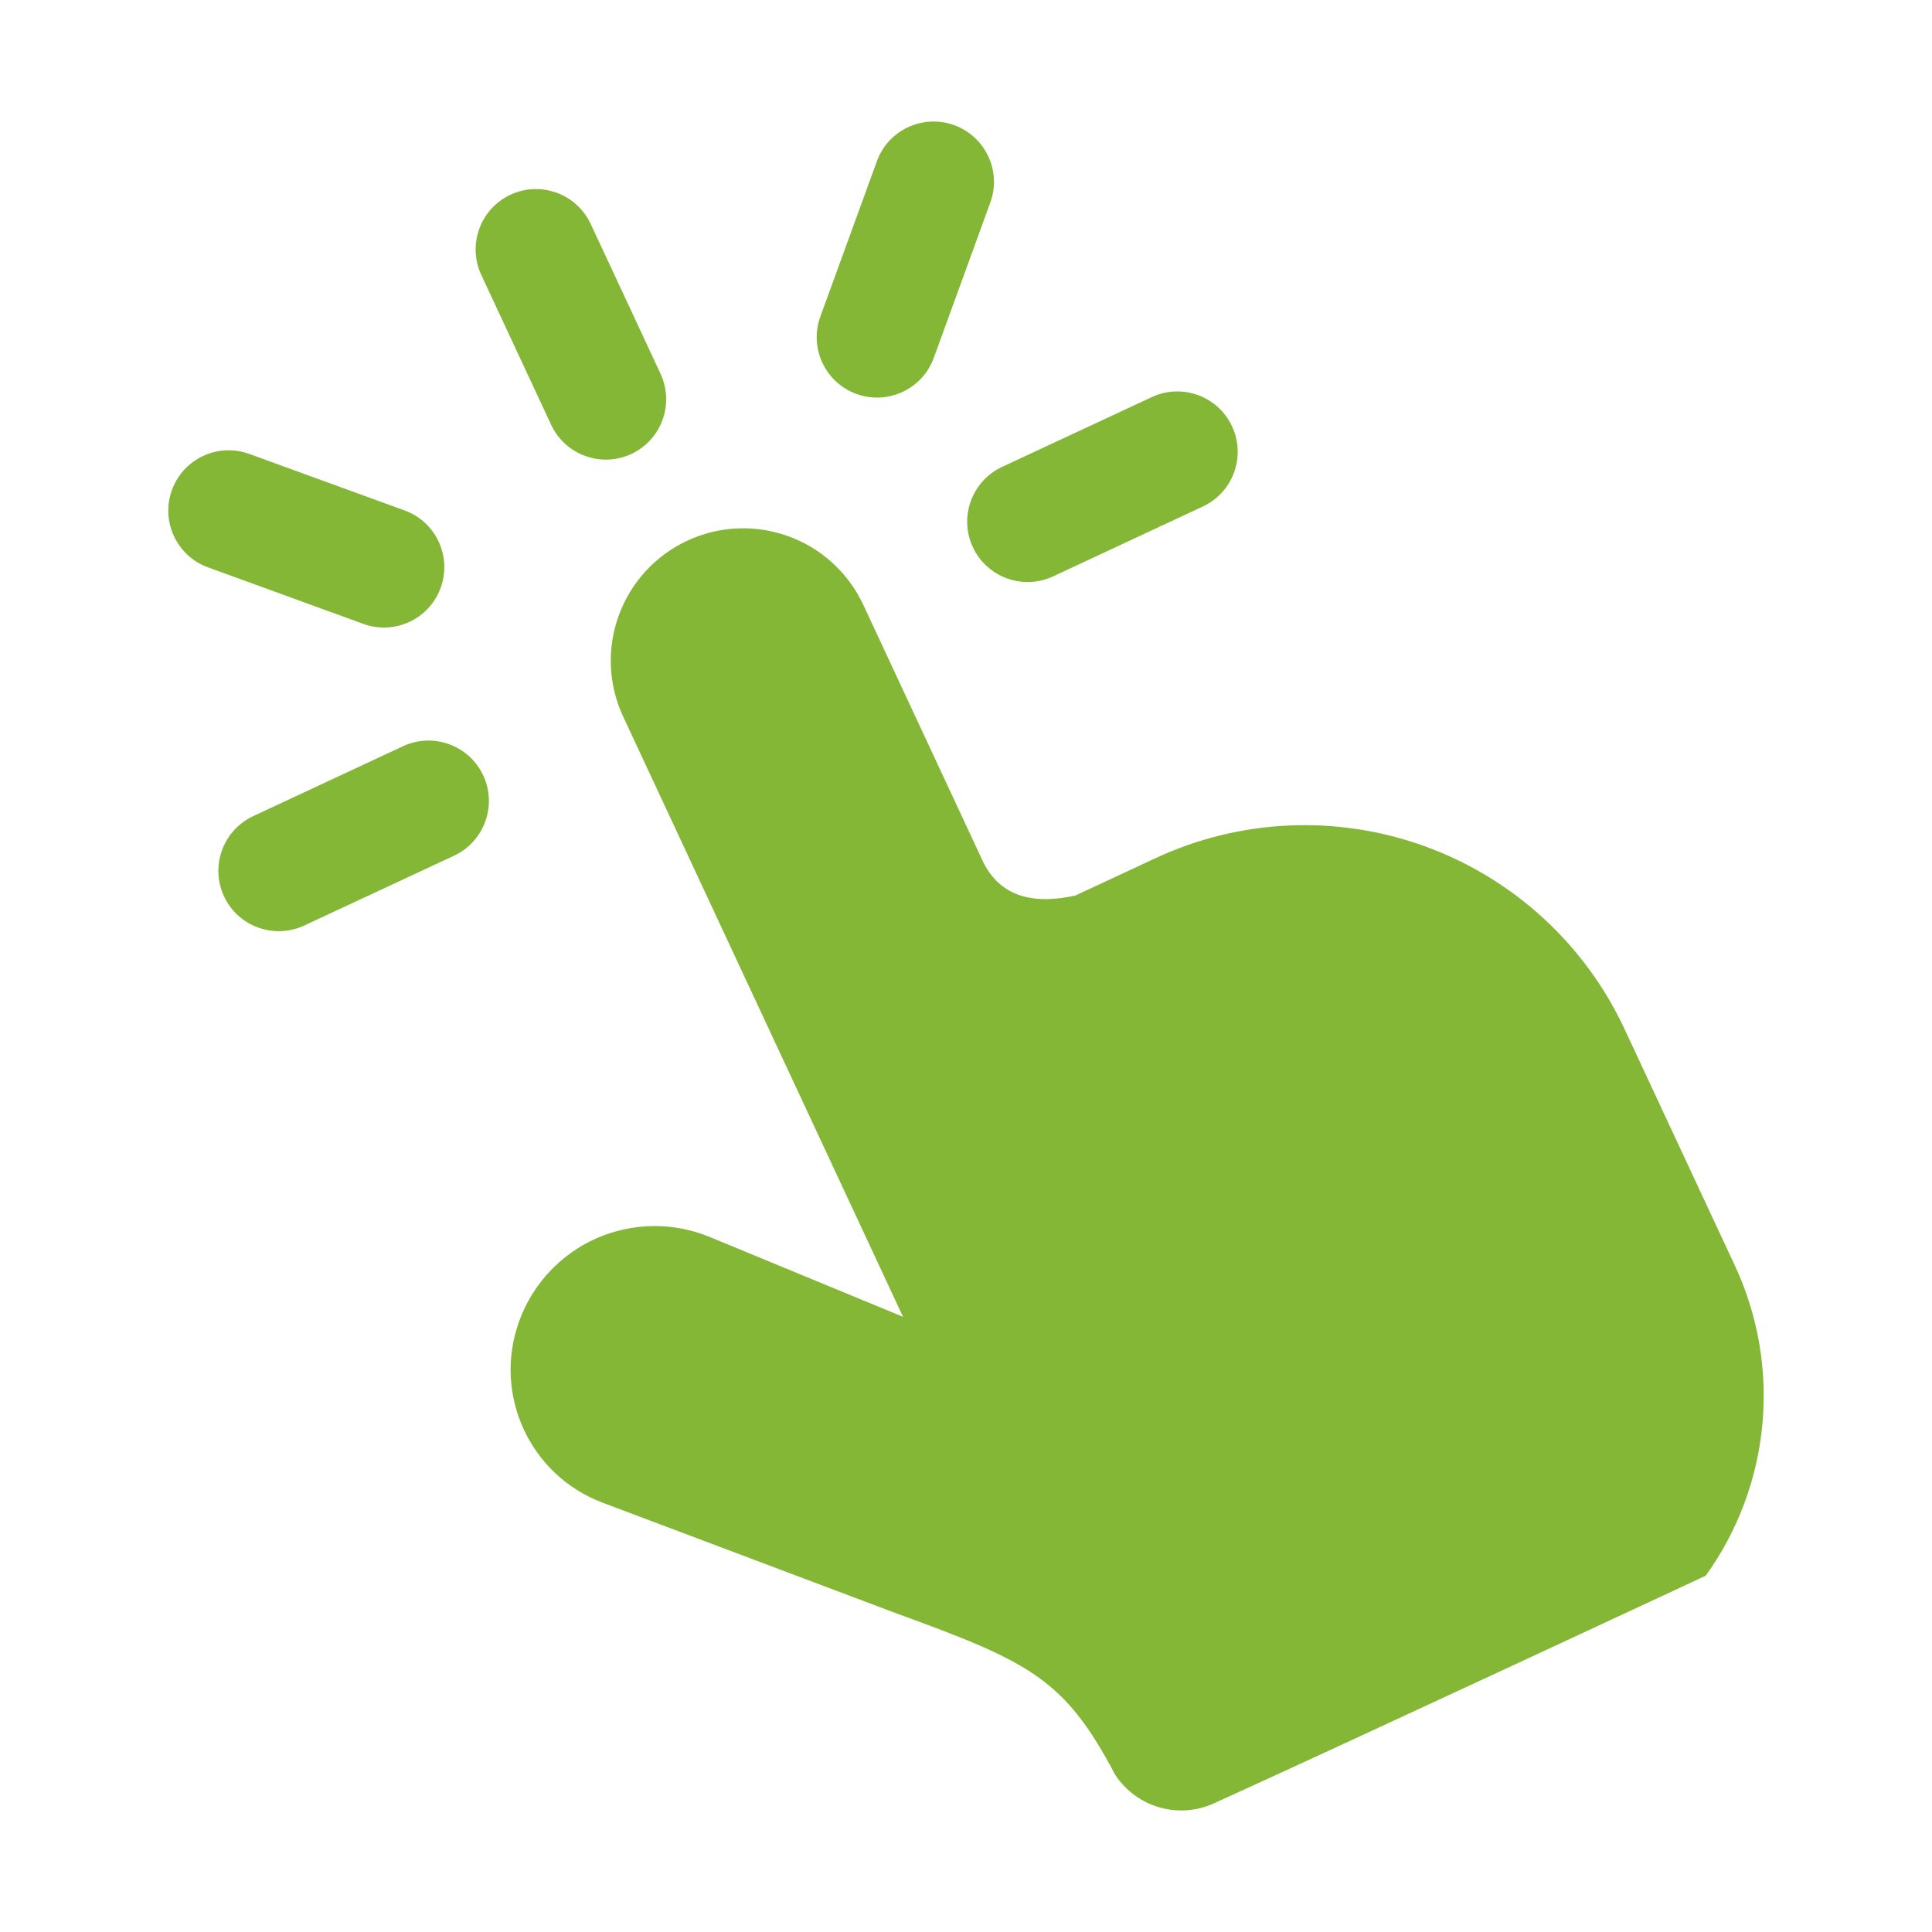 <?xml version="1.0" encoding="UTF-8"?> <svg xmlns="http://www.w3.org/2000/svg" xmlns:xlink="http://www.w3.org/1999/xlink" xmlns:serif="http://www.serif.com/" width="100%" height="100%" viewBox="0 0 24 24" version="1.1" xml:space="preserve" style="fill-rule:evenodd;clip-rule:evenodd;stroke-linejoin:round;stroke-miterlimit:2;"><g id="Icon"><path d="M21.189,19.574c0.809,-1.124 0.947,-2.598 0.362,-3.853c-0.407,-0.872 -0.896,-1.922 -1.37,-2.937c-0.492,-1.055 -1.382,-1.871 -2.475,-2.269c-1.094,-0.398 -2.301,-0.345 -3.355,0.147c-0.583,0.271 -0.991,0.462 -0.991,0.462c-0.503,0.113 -0.938,0.031 -1.156,-0.436c-0.387,-0.832 -1.003,-2.151 -1.48,-3.175c-0.185,-0.396 -0.519,-0.702 -0.929,-0.851c-0.41,-0.149 -0.862,-0.13 -1.258,0.055c-0.395,0.184 -0.701,0.518 -0.85,0.928c-0.15,0.41 -0.13,0.863 0.055,1.258c1.186,2.545 3.476,7.455 3.476,7.455c-0,0 -1.27,-0.525 -2.402,-0.992c-0.451,-0.186 -0.958,-0.18 -1.405,0.016c-0.446,0.197 -0.793,0.568 -0.96,1.026c-0,0.001 -0.001,0.002 -0.001,0.003c-0.331,0.909 0.131,1.915 1.036,2.256c1.546,0.583 3.631,1.368 3.631,1.368c1.67,0.608 2.105,0.813 2.734,2.008c0.266,0.41 0.794,0.562 1.238,0.355c1.873,-0.852 6.1,-2.824 6.1,-2.824Z" style="fill-rule: nonzero; fill: rgb(131, 183, 53);" id="id_101"></path><path d="M8.205,4.642c0.175,0.376 0.013,0.822 -0.362,0.997c-0.375,0.175 -0.822,0.013 -0.997,-0.363l-0.867,-1.86c-0.175,-0.375 -0.013,-0.822 0.362,-0.997c0.375,-0.175 0.822,-0.012 0.997,0.363l0.867,1.86Z" id="id_102" style="fill: rgb(131, 183, 53);"></path><path d="M11.6,4.445c-0.141,0.389 -0.572,0.59 -0.961,0.449c-0.389,-0.142 -0.59,-0.573 -0.448,-0.962l0.702,-1.929c0.141,-0.389 0.572,-0.589 0.961,-0.448c0.389,0.142 0.59,0.572 0.448,0.961l-0.702,1.929Z" id="id_103" style="fill: rgb(131, 183, 53);"></path><path d="M5.026,6.341c0.389,0.141 0.59,0.572 0.448,0.961c-0.141,0.389 -0.572,0.59 -0.961,0.448l-1.929,-0.702c-0.389,-0.141 -0.59,-0.572 -0.448,-0.961c0.141,-0.389 0.572,-0.59 0.961,-0.448l1.929,0.702Z" id="id_104" style="fill: rgb(131, 183, 53);"></path><path d="M5.006,9.27c0.375,-0.175 0.822,-0.012 0.997,0.363c0.175,0.375 0.012,0.822 -0.363,0.997l-1.86,0.867c-0.375,0.175 -0.822,0.013 -0.997,-0.362c-0.175,-0.376 -0.012,-0.822 0.363,-0.997l1.86,-0.868Z" id="id_105" style="fill: rgb(131, 183, 53);"></path><path d="M14.308,4.933c0.375,-0.175 0.822,-0.013 0.997,0.363c0.175,0.375 0.012,0.821 -0.363,0.996l-1.86,0.868c-0.375,0.175 -0.822,0.012 -0.997,-0.363c-0.175,-0.375 -0.012,-0.822 0.363,-0.997l1.86,-0.867Z" id="id_106" style="fill: rgb(131, 183, 53);"></path></g></svg> 